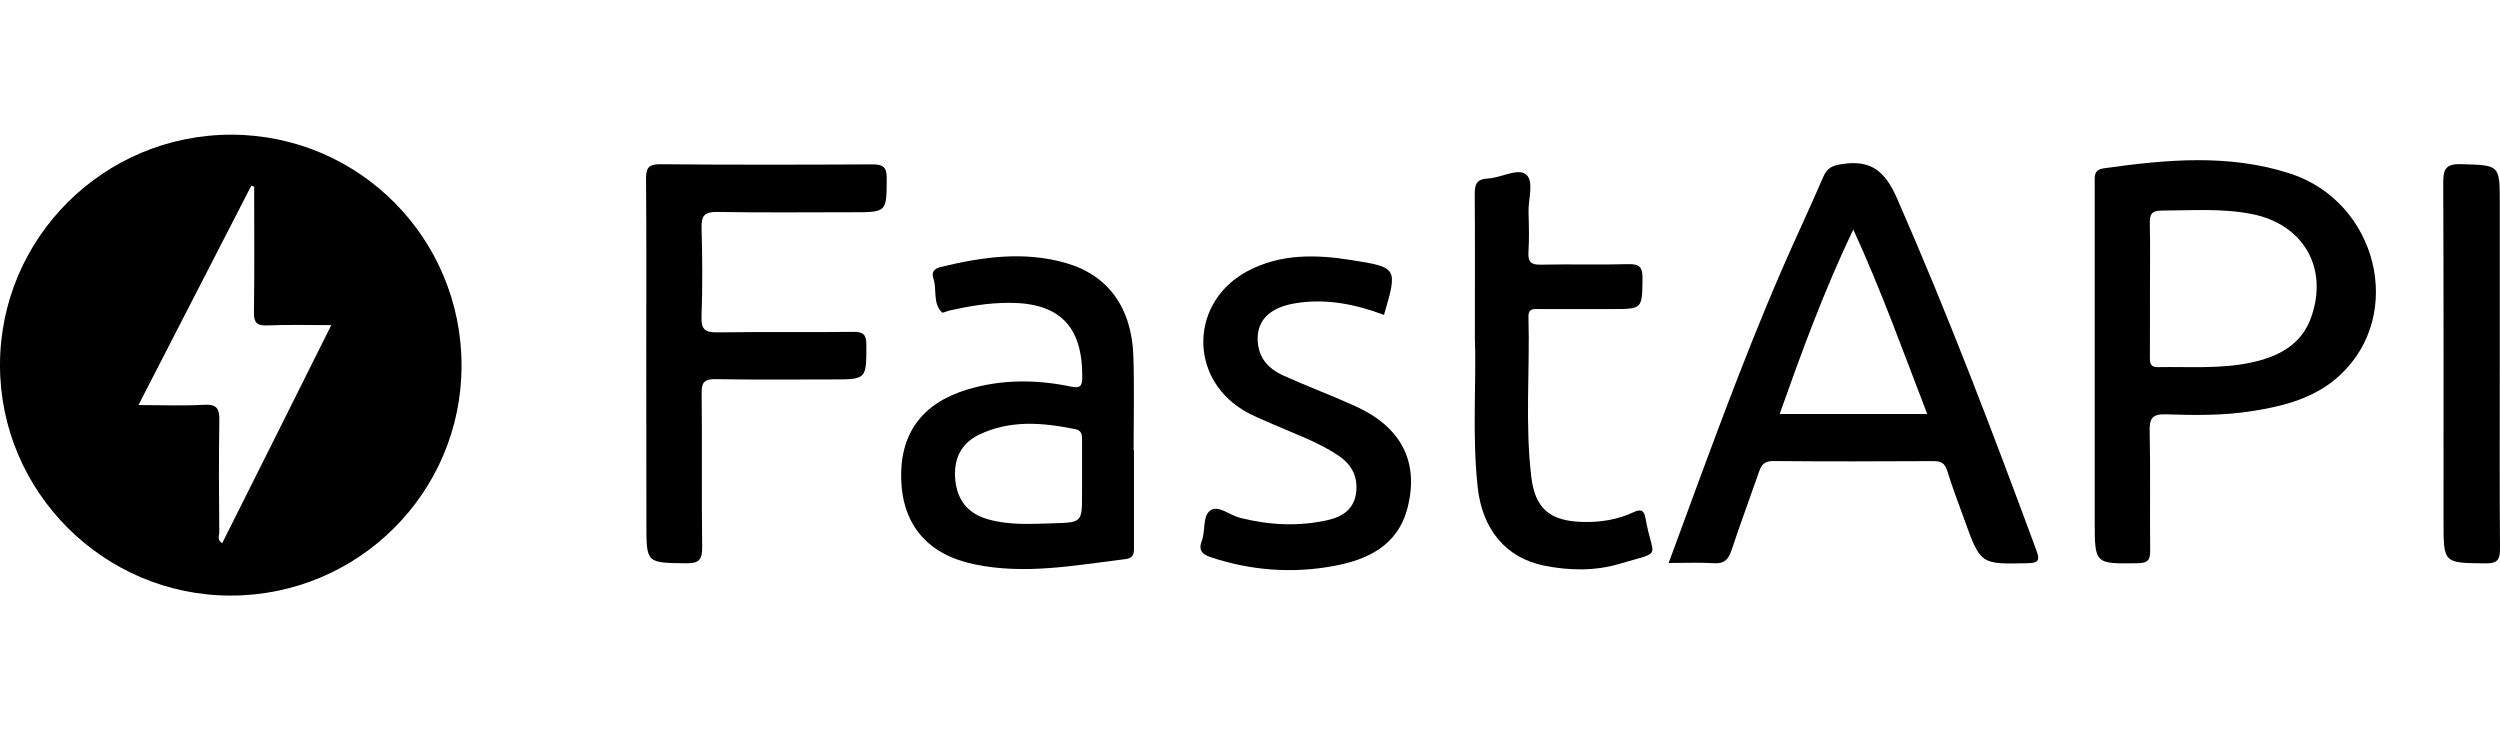 <svg xmlns="http://www.w3.org/2000/svg" xmlns:xlink="http://www.w3.org/1999/xlink" id="Warstwa_1" x="0px" y="0px" viewBox="0 0 345.25 100.85" style="enable-background:new 0 0 345.25 100.85;" xml:space="preserve"><style type="text/css">	.st0{fill:#02030F;}	.st1{fill:#FFFFFF;}	.st2{fill:#0088FF;}	.st3{fill:#419EFF;}	.st4{fill:#71B8FF;}	.st5{fill:#9FCDFF;}	.st6{fill:#2F1C6B;}	.st7{fill:#5125D2;}	.st8{fill:#673EE5;}	.st9{fill:#8D85FF;}	.st10{fill:#0A0024;}	.st11{fill:#300041;}	.st12{fill:#2A003C;}	.st13{fill:#9C1FB7;}	.st14{fill:#FF9C00;}	.st15{fill:#FFB046;}	.st16{fill:#FFC473;}	.st17{fill:#FED8A1;}	.st18{fill:#FB3137;}	.st19{fill:#737373;}	.st20{fill:#1F1F1F;}	.st21{fill:#FC5E5F;}	.st22{fill:#FD8588;}	.st23{fill:#FFADAD;}	.st24{clip-path:url(#SVGID_2_);}	.st25{clip-path:url(#SVGID_4_);}	.st26{clip-path:url(#SVGID_8_);}	.st27{clip-path:url(#SVGID_10_);}	.st28{fill-rule:evenodd;clip-rule:evenodd;}	.st29{fill:#9177FF;}	.st30{fill:#311160;stroke:#FFFFFF;stroke-width:1.022;stroke-miterlimit:10;}	.st31{fill:none;stroke:#311160;stroke-miterlimit:10;}	.st32{fill:#4F4F4F;}</style><g>	<path d="M32.03,18.6C14.36,18.55-0.01,32.84,0,50.45c0.01,17.49,14.34,31.8,31.86,31.8c17.6,0,31.87-14.22,31.88-31.74  C63.75,32.9,49.59,18.66,32.03,18.6z M30.69,75.01c-0.76-0.42-0.4-1.07-0.41-1.55c-0.04-5.11-0.08-10.23,0.01-15.34  c0.03-1.65-0.3-2.33-2.13-2.22c-2.89,0.17-5.8,0.04-9.04,0.04c5.3-10.3,10.44-20.31,15.59-30.31c0.13,0.05,0.26,0.1,0.39,0.15  c0,5.77,0.05,11.54-0.03,17.31c-0.02,1.4,0.33,1.91,1.81,1.85c2.84-0.12,5.69-0.04,8.87-0.04C40.67,55.08,35.7,65.03,30.69,75.01z"></path>	<path d="M281.22,75.99c-6.04-16.35-12.23-32.63-19.25-48.61c-1.65-3.75-3.57-5.34-7.59-4.72c-1.33,0.2-2.05,0.52-2.59,1.77  c-1.87,4.35-3.91,8.64-5.79,12.99c-5.68,13.12-10.48,26.58-15.56,40.33c2.27,0,4.25-0.1,6.22,0.03c1.46,0.1,2.04-0.51,2.47-1.81  c1.19-3.6,2.52-7.15,3.76-10.73c0.33-0.96,0.7-1.58,1.95-1.57c7.4,0.07,14.79,0.05,22.19,0.01c1.03,0,1.56,0.29,1.88,1.33  c0.71,2.3,1.57,4.55,2.39,6.81c2.22,6.15,2.22,6.1,8.74,5.96C281.59,77.75,281.71,77.32,281.22,75.99z M245.77,57.17  c3.05-8.58,6.1-16.97,10.17-25.48c3.9,8.5,6.9,16.91,10.21,25.48H245.77z"></path>	<path d="M316.22,23.95c-8.44-2.72-17.06-1.92-25.66-0.71c-1.43,0.2-1.28,1.07-1.28,2.02c0,8.4,0,16.81,0,25.21v21.49  c0,5.97,0,5.91,5.98,5.82c1.41-0.02,1.69-0.5,1.68-1.78c-0.06-5.48,0.05-10.96-0.07-16.45c-0.04-1.77,0.36-2.39,2.25-2.33  c3.95,0.13,7.91,0.18,11.83-0.44c4.46-0.69,8.78-1.79,12.2-4.97C332.17,43.45,328.34,27.87,316.22,23.95z M319.21,43.72  c-1.34,3.91-4.57,5.53-8.29,6.34c-4.26,0.92-8.6,0.56-12.91,0.64c-1.09,0.02-1.12-0.61-1.11-1.4c0.02-3.14,0.01-6.28,0.01-9.42  c0-3,0.05-5.99-0.02-8.98c-0.03-1.24,0.19-1.82,1.63-1.82c4.17-0.01,8.34-0.34,12.47,0.48C318.06,30.96,321.55,36.93,319.21,43.72z  "></path>	<path d="M156.6,75.31c-0.01-4.39,0-8.78,0-13.16h-0.05c0-4.31,0.11-8.63-0.03-12.94c-0.21-6.67-3.45-11.19-9.29-12.88  c-5.81-1.68-11.61-0.85-17.35,0.55c-0.92,0.23-1.26,0.76-0.98,1.57c0.52,1.55-0.13,3.38,1.18,4.69c0.13,0.13,0.67-0.17,1.02-0.25  c2.72-0.62,5.45-1.07,8.25-1.07c6.96-0.01,10.16,3.23,10.11,10.25c-0.01,1.28-0.26,1.58-1.59,1.31c-4.8-0.99-9.61-1.01-14.34,0.43  c-6.27,1.91-9.32,6.18-9.07,12.55c0.25,6.18,3.66,10.2,10.01,11.55c7.03,1.5,13.99,0.16,20.96-0.7  C156.74,77.05,156.6,76.19,156.6,75.31z M149.43,65.57c0,0.88,0,1.76,0,2.63c0,3.94,0,3.96-4.06,4.07c-3,0.08-5.99,0.29-8.94-0.56  c-2.72-0.78-4.17-2.55-4.49-5.3c-0.33-2.89,0.71-5.14,3.25-6.37c4.3-2.08,8.81-1.69,13.32-0.77c0.85,0.17,0.93,0.76,0.92,1.47  C149.42,62.36,149.43,63.97,149.43,65.57z"></path>	<path d="M89.25,50.25c0-8.48,0.04-16.96-0.03-25.44c-0.01-1.55,0.25-2.14,2-2.13c9.74,0.09,19.48,0.07,29.23,0.02  c1.5-0.01,2.02,0.37,2.01,1.94c-0.03,4.67,0.04,4.67-4.72,4.67c-6.23,0-12.45,0.07-18.68-0.04c-1.79-0.03-2.22,0.54-2.17,2.23  c0.11,4.09,0.14,8.19-0.01,12.28c-0.07,1.82,0.6,2.14,2.24,2.12c6.23-0.09,12.45,0.01,18.68-0.07c1.42-0.02,1.85,0.36,1.85,1.82  c-0.01,4.75,0.05,4.75-4.78,4.75c-5.35,0-10.7,0.06-16.04-0.04c-1.57-0.03-1.95,0.45-1.93,1.96c0.08,7.09-0.02,14.18,0.07,21.27  c0.02,1.74-0.48,2.22-2.21,2.2c-5.49-0.07-5.49,0-5.49-5.4C89.25,65.01,89.25,57.63,89.25,50.25z"></path>	<path d="M191.13,43.49c-3.97-1.49-7.96-2.28-12.12-1.63c-3.84,0.59-5.66,2.58-5.28,5.68c0.26,2.1,1.6,3.45,3.39,4.27  c3.32,1.51,6.75,2.78,10.07,4.29c6.32,2.87,8.79,7.66,7.21,13.95c-1.34,5.34-5.56,7.27-10.36,8.14c-5.63,1.02-11.22,0.6-16.69-1.19  c-1.22-0.4-1.92-0.89-1.38-2.3c0.54-1.42,0.06-3.51,1.25-4.25c1.09-0.68,2.65,0.72,4.05,1.07c4.04,1.01,8.09,1.22,12.16,0.29  c2-0.46,3.53-1.51,3.84-3.68c0.3-2.14-0.5-3.87-2.29-5.11c-2.79-1.93-5.99-3.02-9.06-4.38c-1.47-0.65-2.99-1.23-4.34-2.07  c-7.5-4.65-7.12-14.97,0.71-19.13c4.56-2.42,9.46-2.31,14.36-1.52C193.03,36.93,193.02,37,191.13,43.49z"></path>	<path d="M203.68,46.64c0-7.47,0.03-13.61-0.02-19.75c-0.01-1.37,0.19-2.16,1.83-2.24c1.81-0.09,4.11-1.48,5.25-0.56  c1.16,0.94,0.29,3.44,0.35,5.25c0.06,1.83,0.1,3.66-0.01,5.48c-0.08,1.35,0.34,1.76,1.71,1.73c4.03-0.09,8.06,0.04,12.08-0.07  c1.54-0.04,1.98,0.43,1.96,1.96c-0.05,4.24,0.02,4.24-4.27,4.24c-3.3,0-6.59,0-9.89,0c-0.78,0-1.63-0.2-1.59,1.12  c0.21,7.37-0.49,14.77,0.4,22.12c0.53,4.38,2.65,6.04,7.08,6.16c2.45,0.07,4.83-0.31,7.05-1.35c1.06-0.49,1.45-0.2,1.63,0.82  c1,5.76,2.59,4.48-3.57,6.31c-3.43,1.02-6.97,0.95-10.44,0.25c-5.29-1.07-8.55-5.03-9.17-10.89  C203.28,59.93,203.91,52.62,203.68,46.64z"></path>	<path d="M345.22,50.43c0,8.41-0.04,16.82,0.03,25.22c0.01,1.53-0.22,2.17-1.99,2.15c-5.81-0.06-5.81,0.02-5.81-5.8  c0-15.57,0.03-31.15-0.04-46.72c-0.01-1.9,0.33-2.67,2.47-2.61c5.33,0.16,5.34,0.04,5.34,5.38  C345.22,35.51,345.22,42.97,345.22,50.43z"></path></g></svg>